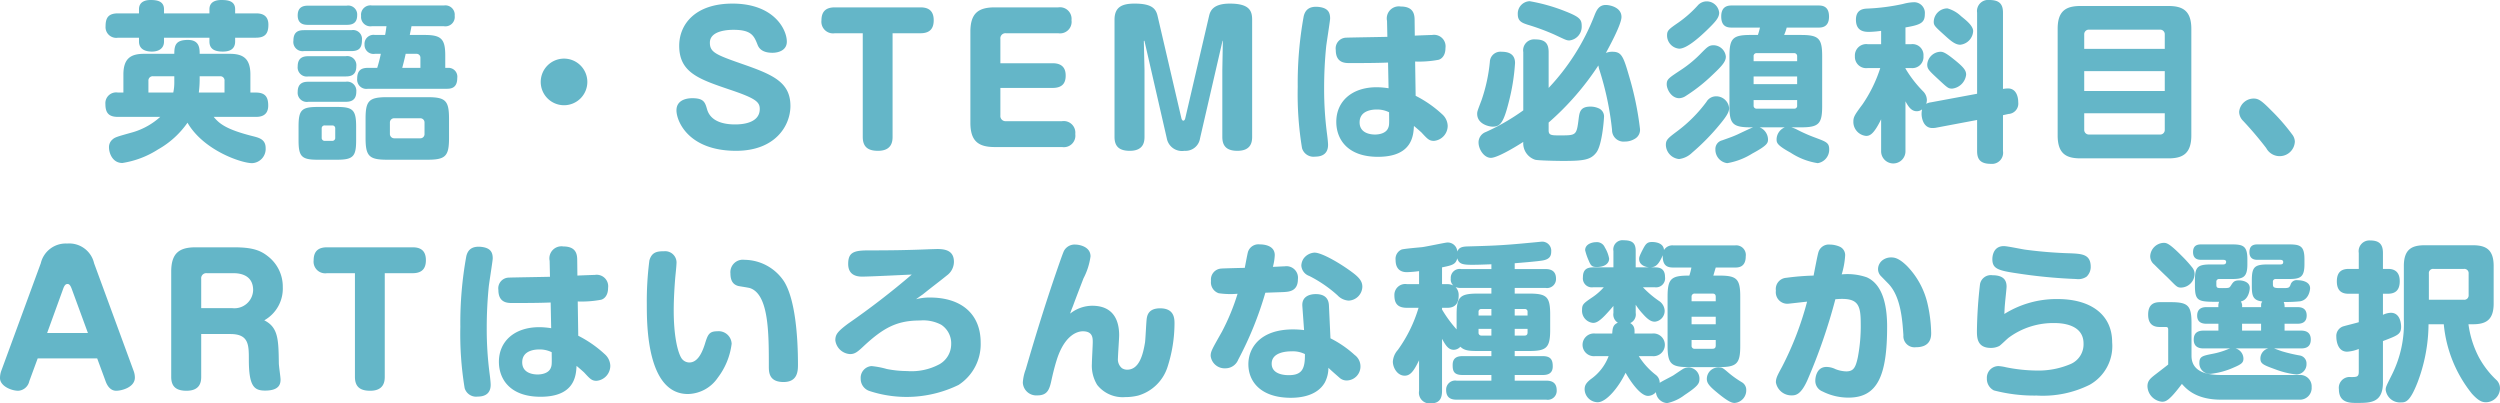 <svg xmlns="http://www.w3.org/2000/svg" width="291.74" height="47.08" viewBox="0 0 291.74 47.08">
  <path id="Path_6852" data-name="Path 6852" d="M51.47,14.48c.44,0,1.46-.04,1.46-1.32,0-1.02-.36-1.52-1.46-1.52h-.62V9.54c0-1.94-.92-2.42-2.42-2.42h-3.5c0-.58,0-1.62-1.36-1.62-1.4,0-1.6.58-1.6,1.62H38.45c-1.52,0-2.42.5-2.42,2.42v2.1h-.64a1.256,1.256,0,0,0-1.46,1.34c0,1,.36,1.5,1.46,1.5h4.94a8.258,8.258,0,0,1-3.16,1.78c-2,.56-2.14.6-2.46.9a1.16,1.16,0,0,0-.36.9c0,.6.38,1.8,1.56,1.8a10.761,10.761,0,0,0,4.16-1.58,10.4,10.4,0,0,0,3.44-3.12c1.88,3.24,6.3,4.72,7.54,4.72a1.66,1.66,0,0,0,1.58-1.76c0-.96-.68-1.18-1.38-1.36-3.22-.8-4.02-1.48-4.68-2.28ZM44.93,9.74h2.36a.486.486,0,0,1,.54.54v1.36h-3a12.171,12.171,0,0,0,.1-1.44Zm-2.96.66a5.529,5.529,0,0,1-.12,1.24h-2.9V10.28a.5.5,0,0,1,.56-.54h2.46Zm-1.2-8V1.92C40.77.9,39.81.84,39.19.84c-.38,0-1.34.08-1.34,1.08V2.4H35.41c-1.12,0-1.46.5-1.46,1.5a1.25,1.25,0,0,0,1.46,1.34h2.44v.44c0,1.02.92,1.18,1.52,1.18s1.4-.24,1.4-1.18V5.24h5.3v.44c0,.92.66,1.18,1.56,1.18.78,0,1.44-.26,1.44-1.18V5.24h2.42c1.1,0,1.46-.5,1.46-1.52,0-1.28-1.02-1.32-1.46-1.32H49.07V1.92c0-1-.9-1.08-1.62-1.08-.4,0-1.38.08-1.38,1.08V2.4ZM69.45,4.92c.1-.52.12-.56.2-1.02h3.78a1.092,1.092,0,0,0,1.26-1.22,1.092,1.092,0,0,0-1.26-1.2h-8.4A1.092,1.092,0,0,0,63.77,2.7a1.092,1.092,0,0,0,1.26,1.2h1.7c-.06.42-.08.64-.16,1.02H65.39a1.049,1.049,0,0,0-1.22,1.12,1.046,1.046,0,0,0,1.22,1.08h.68a16.324,16.324,0,0,1-.42,1.64H64.57c-.78,0-1.26.28-1.26,1.28a1.081,1.081,0,0,0,1.26,1.16h9.18c.52,0,1.24-.08,1.24-1.26a1.032,1.032,0,0,0-1.1-1.18h-.3V7.32c0-1.9-.44-2.4-2.38-2.4Zm.76,2.2a.45.45,0,0,1,.48.48V8.76H68.57c.2-.76.32-1.24.4-1.64Zm-12.6,3.26c-.44,0-1.24.06-1.24,1.18a1.067,1.067,0,0,0,1.24,1.16h4.28c.44,0,1.32,0,1.32-1.18a1.067,1.067,0,0,0-1.24-1.16Zm5.58,5.22c0-1.96-.4-2.28-2.28-2.28H58.73c-1.9,0-2.26.34-2.26,2.28v1.6c0,1.9.34,2.28,2.24,2.28h2.24c1.92,0,2.24-.4,2.24-2.28Zm-2.44,1.3a.342.342,0,0,1-.36.38h-.84a.347.347,0,0,1-.38-.38V15.84a.333.333,0,0,1,.38-.36h.84a.327.327,0,0,1,.36.36Zm13.28-2.2c0-2.14-.42-2.52-2.52-2.52H66.83c-2.14,0-2.54.4-2.54,2.52v2.24c0,2.14.42,2.54,2.54,2.54h4.68c2.12,0,2.52-.42,2.52-2.54Zm-2.86,1.78a.485.485,0,0,1-.48.5H67.63a.506.506,0,0,1-.5-.5V15.14a.491.491,0,0,1,.5-.5h3.06a.487.487,0,0,1,.48.5ZM57.61,7.4c-.5,0-1.24.1-1.24,1.18a1.067,1.067,0,0,0,1.24,1.18h4.36c.56,0,1.24-.12,1.24-1.18A1.061,1.061,0,0,0,61.97,7.4Zm-.02-5.9c-.56,0-1.22.14-1.22,1.14,0,1.08.84,1.1,1.22,1.1h4.5c.52,0,1.22-.1,1.22-1.12A1.047,1.047,0,0,0,62.09,1.5Zm-.48,2.86c-.6,0-1.24.14-1.24,1.22A1.076,1.076,0,0,0,57.11,6.8h5.54c.94,0,1.22-.44,1.22-1.3a1.042,1.042,0,0,0-1.22-1.14ZM87.45,7.68a2.72,2.72,0,1,0,2.72,2.72A2.723,2.723,0,0,0,87.45,7.68Zm19.66-6.42c-4.38,0-6.22,2.44-6.22,4.92,0,3.14,2.32,3.9,5.9,5.12,3.04,1.02,3.5,1.44,3.5,2.26,0,1.8-2.42,1.8-2.9,1.8-1.14,0-2.8-.26-3.24-1.74-.24-.84-.38-1.32-1.74-1.32-.4,0-1.84.08-1.84,1.42,0,1.24,1.38,4.72,6.96,4.72,4.56,0,6.34-2.92,6.34-5.24,0-2.7-1.96-3.6-5.24-4.76-3.44-1.2-4.16-1.46-4.16-2.62,0-1.48,2.32-1.5,2.76-1.5,2.12,0,2.4.72,2.82,1.78.24.6.82.9,1.72.9.7,0,1.68-.28,1.68-1.3C113.45,4.24,111.91,1.26,107.11,1.26Zm15.2,3.46v12.1c0,1.24.7,1.62,1.78,1.62,1.64,0,1.7-1.14,1.7-1.64V4.72h3.26c1.28,0,1.54-.76,1.54-1.52,0-1.2-.72-1.5-1.54-1.5h-10c-1,0-1.56.44-1.56,1.52a1.359,1.359,0,0,0,1.56,1.5Zm16.06,3.5V5.38a.592.592,0,0,1,.66-.66h6.1a1.346,1.346,0,0,0,1.54-1.52,1.354,1.354,0,0,0-1.54-1.5h-7.42c-1.92,0-2.84.7-2.84,2.84V15.16c0,2.12.9,2.84,2.84,2.84h7.86a1.344,1.344,0,0,0,1.54-1.52,1.354,1.354,0,0,0-1.54-1.5h-6.54a.6.6,0,0,1-.66-.66V11.1h6.1c1.32,0,1.52-.78,1.52-1.44,0-.54-.14-1.44-1.52-1.44Zm25.9.8v7.8c0,1.04.48,1.62,1.76,1.62,1.62,0,1.72-1.06,1.72-1.64V3.14c0-1.02-.3-1.88-2.6-1.88-1.92,0-2.28.82-2.42,1.42l-2.78,11.94c-.02.1-.08.3-.24.3-.12,0-.2-.2-.22-.3L156.71,2.68c-.2-.84-.68-1.42-2.68-1.42-1.44,0-2.34.38-2.34,1.88V16.82c0,1.08.52,1.62,1.78,1.62,1.62,0,1.72-1.06,1.72-1.64V9.02l-.08-3.38a.043.043,0,0,1,.04-.04c.04,0,.04.02.04.04l2.6,11.34a1.8,1.8,0,0,0,2.06,1.46,1.71,1.71,0,0,0,1.82-1.46l2.62-11.36c0-.04.04-.04.04.02Zm19.26-3.88c-.78.02-4.66.08-4.88.1a1.252,1.252,0,0,0-1.14,1.44c0,1.52,1.1,1.52,1.6,1.52,1.4,0,3.1,0,4.5-.06l.06,3a9.2,9.2,0,0,0-1.38-.12c-2.92,0-4.72,1.66-4.72,4.04,0,2.02,1.3,4.08,4.86,4.08,4,0,4.14-2.48,4.2-3.6.16.12.82.7.88.76.7.76.9.98,1.46.98a1.765,1.765,0,0,0,1.6-1.76,1.887,1.887,0,0,0-.66-1.36,13.469,13.469,0,0,0-3.08-2.14l-.06-4a12.315,12.315,0,0,0,2.72-.2c.26-.06.82-.38.82-1.38a1.342,1.342,0,0,0-1.54-1.52c-.08,0-1.72.06-2.04.08l-.02-1.72c0-.62-.02-1.68-1.62-1.68a1.408,1.408,0,0,0-1.6,1.68Zm.2,8.8c.02,1.4.02,1.52-.1,1.82-.26.68-1.14.78-1.54.78-.3,0-1.8-.04-1.8-1.42,0-1.4,1.5-1.5,1.98-1.5A3.16,3.16,0,0,1,183.73,13.94ZM175.61,1.66c-1.36-.18-1.7.52-1.84,1.06a43.4,43.4,0,0,0-.7,8.26,38.717,38.717,0,0,0,.5,7.14,1.393,1.393,0,0,0,1.52,1c.94,0,1.52-.42,1.52-1.38,0-.24-.06-.82-.12-1.26a40.187,40.187,0,0,1-.34-5.36c0-1.62.08-3.26.24-4.86.06-.52.46-3.02.46-3.26C176.85,2.28,176.59,1.8,175.61,1.66Zm26.74,13.48a32.287,32.287,0,0,0,5.8-6.66c.04.14.04.26.12.5A34.749,34.749,0,0,1,209.75,16a1.341,1.341,0,0,0,1.48,1.36,2.238,2.238,0,0,0,1.24-.36,1.189,1.189,0,0,0,.54-1.12,36.076,36.076,0,0,0-1.28-6.18c-.68-2.36-.9-2.82-1.96-2.82a1.873,1.873,0,0,0-.74.14c.2-.38,1.82-3.28,1.82-4.2,0-1.16-1.42-1.4-1.82-1.4-.8,0-1.08.58-1.34,1.24a26.023,26.023,0,0,1-5.34,8.44V6.92c0-1.04-.44-1.48-1.56-1.48a1.279,1.279,0,0,0-1.4,1.48v6.8a25.258,25.258,0,0,1-4.36,2.52,1.29,1.29,0,0,0-.86,1.22c0,.8.64,1.8,1.44,1.8.9,0,3.66-1.78,3.78-1.86a2.023,2.023,0,0,0,1.38,2.08c.36.1,2.7.14,3.24.14,2.44,0,3.26-.12,3.92-1,.68-.92.88-3.94.88-4.08a1.033,1.033,0,0,0-.5-1,2.32,2.32,0,0,0-1.08-.26c-1.2,0-1.28.66-1.38,1.44-.24,1.92-.28,1.92-2.18,1.92-.96,0-1.32,0-1.32-.58Zm-5.5-8.26a1.23,1.23,0,0,0-1.36,1.18,19.327,19.327,0,0,1-.96,4.44c-.46,1.22-.52,1.34-.52,1.62,0,1.18,1.34,1.5,1.82,1.5.88,0,1.26-.48,1.86-2.84a24.222,24.222,0,0,0,.74-4.58C198.43,7.08,197.59,6.88,196.85,6.88Zm9.36-2.92c0-.82-.12-1.1-1.96-1.82A20.8,20.8,0,0,0,200.13.98a1.448,1.448,0,0,0-1.38,1.54c0,.82.54,1,1.14,1.2a26.327,26.327,0,0,1,3.14,1.16c1.32.62,1.42.68,1.74.68A1.612,1.612,0,0,0,206.21,3.96Zm23.7,11.74a1.545,1.545,0,0,0-.96,1.4c0,.42.08.7,1.64,1.56a7.961,7.961,0,0,0,3.16,1.22,1.593,1.593,0,0,0,1.34-1.62c0-.76-.36-.88-1.58-1.34a18.258,18.258,0,0,1-2.26-1,3.87,3.87,0,0,0-.58-.22h1.12c2.08,0,2.48-.4,2.48-2.48V7.4c0-2.08-.4-2.48-2.48-2.48h-1.96a5.528,5.528,0,0,0,.3-.86h3.68c.36,0,1.26,0,1.26-1.28,0-1.26-.82-1.3-1.26-1.3H223.75c-.36,0-1.26,0-1.26,1.28,0,1.24.76,1.3,1.26,1.3h3.26a7.645,7.645,0,0,1-.24.86h-.84c-2.08,0-2.48.38-2.48,2.48v5.82c0,2.06.36,2.48,2.48,2.48h.28c-.3.1-1.58.72-1.84.84-.54.24-.66.28-1.78.68a1.03,1.03,0,0,0-.78,1.04,1.586,1.586,0,0,0,1.38,1.62,8,8,0,0,0,2.92-1.12c1.78-.96,1.84-1.24,1.84-1.66a1.551,1.551,0,0,0-.98-1.4Zm1.44-5.04h-5.08v-.9h5.08Zm-5.08-2.68V7.42a.339.339,0,0,1,.38-.38h4.32a.347.347,0,0,1,.38.38v.56Zm5.08,5.16a.331.331,0,0,1-.38.38h-4.32a.339.339,0,0,1-.38-.38v-.62h5.08ZM220.77,1a1.4,1.4,0,0,0-1.04.5,13.453,13.453,0,0,1-2.22,1.96c-1.16.8-1.34.94-1.34,1.52a1.547,1.547,0,0,0,1.42,1.54c.86,0,2.28-1.26,3.12-2.06,1.1-1.06,1.54-1.54,1.54-2.14A1.461,1.461,0,0,0,220.77,1Zm1.1,11.08a1.294,1.294,0,0,0-1.1.64,16.506,16.506,0,0,1-3.4,3.42c-1.12.84-1.34,1.02-1.34,1.62a1.7,1.7,0,0,0,1.54,1.64,2.659,2.659,0,0,0,1.52-.74,26.009,26.009,0,0,0,3.22-3.28c1-1.2,1.1-1.58,1.1-1.94A1.512,1.512,0,0,0,221.87,12.08Zm-.26-5.96c-.54,0-.74.2-1.4.86A13.8,13.8,0,0,1,217.79,9c-1.42.94-1.66,1.08-1.66,1.68,0,.58.54,1.62,1.46,1.62a1.479,1.479,0,0,0,.76-.26,19.428,19.428,0,0,0,2.78-2.14c1.44-1.34,1.9-1.84,1.9-2.46A1.469,1.469,0,0,0,221.61,6.12Zm25.36,6.66a1.453,1.453,0,0,0-.56.18,1.594,1.594,0,0,0,.08-.46,1.476,1.476,0,0,0-.4-.96,13.777,13.777,0,0,1-2.1-2.7V8.78h.64a1.3,1.3,0,0,0,1.46-1.4A1.28,1.28,0,0,0,244.63,6h-.64V4.04c1.8-.3,2.26-.56,2.26-1.56a1.252,1.252,0,0,0-1.26-1.38,5.3,5.3,0,0,0-1.28.2,23.917,23.917,0,0,1-4.16.54c-.44.02-1.34.08-1.34,1.3,0,1.42,1.08,1.42,1.56,1.42a11.593,11.593,0,0,0,1.38-.12V6h-1.54a1.326,1.326,0,0,0-1.52,1.4,1.321,1.321,0,0,0,1.52,1.38h1.44A16.236,16.236,0,0,1,238.99,13c-.92,1.24-1.08,1.48-1.08,2.04a1.643,1.643,0,0,0,1.48,1.66c.44,0,.9-.18,1.76-1.94v3.68a1.421,1.421,0,1,0,2.84,0V12.66c.34.64.7,1.16,1.32,1.16a.978.978,0,0,0,.62-.22,2.692,2.692,0,0,0-.06.54c0,.36.16,1.64,1.26,1.64a2.611,2.611,0,0,0,.34-.02l4.88-.92v3.62c0,.9.32,1.5,1.6,1.5a1.3,1.3,0,0,0,1.42-1.5V14.28l.64-.14a1.212,1.212,0,0,0,1.14-1.36c0-.7-.26-1.62-1.2-1.62a3.78,3.78,0,0,0-.58.06V2.32c0-.92-.34-1.48-1.58-1.48a1.3,1.3,0,0,0-1.44,1.48v9.46Zm1.92-10.96a1.6,1.6,0,0,0-1.6,1.56c0,.44.14.56,1.36,1.66.68.62,1.18,1.02,1.74,1.02a1.687,1.687,0,0,0,1.5-1.58c0-.62-.78-1.24-1.4-1.74A3.77,3.77,0,0,0,248.89,1.82Zm-.8,5.06a1.6,1.6,0,0,0-1.56,1.48c0,.52.18.7,1.28,1.72,1.12,1.04,1.18,1.1,1.64,1.1a1.848,1.848,0,0,0,1.62-1.62c0-.48-.24-.84-1.36-1.74C248.75,7.04,248.39,6.88,248.09,6.88ZM277.35,4.2c0-2.1-1-2.66-2.66-2.66H264.41c-1.7,0-2.66.58-2.66,2.66V16.64c0,2.14,1,2.68,2.66,2.68h10.28c1.64,0,2.66-.54,2.66-2.68Zm-3.1,4.94v2.32h-9.4V9.14Zm-9.4-4.28a.535.535,0,0,1,.56-.56h8.28a.535.535,0,0,1,.56.56V6.54h-9.4Zm9.4,9.2v1.92a.533.533,0,0,1-.56.56h-8.28a.541.541,0,0,1-.56-.56V14.06Zm15.18,3.3a1.422,1.422,0,0,0-.32-.84,23.126,23.126,0,0,0-2.42-2.78c-1.18-1.2-1.52-1.4-2.08-1.4a1.709,1.709,0,0,0-1.68,1.54,1.5,1.5,0,0,0,.46,1.06,41.636,41.636,0,0,1,2.7,3.18,1.774,1.774,0,0,0,3.34-.76ZM26.03,42.66h6.94l.98,2.66c.2.56.58,1.12,1.24,1.12.64,0,2.18-.4,2.18-1.54a2.234,2.234,0,0,0-.14-.76L32.61,31.56a2.975,2.975,0,0,0-3.14-2.3,2.992,2.992,0,0,0-3.08,2.3L21.77,44.14a2.5,2.5,0,0,0-.14.82c0,.92,1.3,1.48,2.14,1.48a1.412,1.412,0,0,0,1.28-1.12Zm2.98-8.14c.16-.44.32-.54.5-.54.14,0,.3.06.48.54l1.9,5.18H27.13Zm16.1,5.3h3.4c2.16,0,2.16,1.26,2.16,3,0,3.14.64,3.6,1.9,3.6,1.7,0,1.8-.82,1.8-1.3,0-.26-.2-1.58-.2-1.9-.04-2.74-.06-4.18-1.7-5a4.251,4.251,0,0,0,2.16-3.88,4.467,4.467,0,0,0-1.72-3.58c-.9-.72-1.84-1.06-3.98-1.06H44.45c-1.92,0-2.84.7-2.84,2.84V44.82c0,1.08.52,1.62,1.78,1.62,1.62,0,1.72-1.06,1.72-1.64Zm0-6.44a.592.592,0,0,1,.66-.66h3.06c.44,0,2.34,0,2.34,1.98a2.18,2.18,0,0,1-2.42,2.1H45.11Zm17.94-.66v12.1c0,1.24.7,1.62,1.78,1.62,1.64,0,1.7-1.14,1.7-1.64V32.72h3.26c1.28,0,1.54-.76,1.54-1.52,0-1.2-.72-1.5-1.54-1.5h-10c-1,0-1.56.44-1.56,1.52a1.359,1.359,0,0,0,1.56,1.5Zm22.76.42c-.78.02-4.66.08-4.88.1a1.252,1.252,0,0,0-1.14,1.44c0,1.52,1.1,1.52,1.6,1.52,1.4,0,3.1,0,4.5-.06l.06,3a9.2,9.2,0,0,0-1.38-.12c-2.92,0-4.72,1.66-4.72,4.04,0,2.02,1.3,4.08,4.86,4.08,4,0,4.14-2.48,4.2-3.6.16.12.82.7.88.76.7.76.9.98,1.46.98a1.765,1.765,0,0,0,1.6-1.76,1.887,1.887,0,0,0-.66-1.36,13.469,13.469,0,0,0-3.08-2.14l-.06-4a12.316,12.316,0,0,0,2.72-.2c.26-.06.82-.38.82-1.38a1.342,1.342,0,0,0-1.54-1.52c-.08,0-1.72.06-2.04.08l-.02-1.72c0-.62-.02-1.68-1.62-1.68a1.408,1.408,0,0,0-1.6,1.68Zm.2,8.8c.02,1.4.02,1.52-.1,1.82-.26.68-1.14.78-1.54.78-.3,0-1.8-.04-1.8-1.42,0-1.4,1.5-1.5,1.98-1.5A3.16,3.16,0,0,1,86.01,41.94ZM77.89,29.66c-1.36-.18-1.7.52-1.84,1.06a43.4,43.4,0,0,0-.7,8.26,38.718,38.718,0,0,0,.5,7.14,1.393,1.393,0,0,0,1.52,1c.94,0,1.52-.42,1.52-1.38,0-.24-.06-.82-.12-1.26a40.187,40.187,0,0,1-.34-5.36c0-1.62.08-3.26.24-4.86.06-.52.46-3.02.46-3.26C79.13,30.28,78.87,29.8,77.89,29.66Zm21.24.5c-.76,0-1.44.06-1.72,1.08a37.248,37.248,0,0,0-.3,5.14c0,2.34,0,10.44,4.8,10.44a4.314,4.314,0,0,0,3.48-1.9,8.185,8.185,0,0,0,1.62-3.96,1.521,1.521,0,0,0-1.7-1.46c-.96,0-1.1.44-1.44,1.54-.38,1.18-.92,2.1-1.8,2.1a1.108,1.108,0,0,1-.94-.54c-.46-.78-.88-2.68-.88-5.54,0-1.48.12-3.12.18-3.84.02-.22.14-1.34.14-1.58A1.324,1.324,0,0,0,99.13,30.16Zm13.94,15.26c1.62,0,1.68-1.26,1.68-2,0-3.34-.32-7.6-1.6-9.7a5.589,5.589,0,0,0-4.64-2.56,1.455,1.455,0,0,0-1.64,1.6c0,1.04.48,1.34.94,1.46.2.04,1.14.18,1.34.24,2.2.74,2.2,5.26,2.2,9.1C111.35,44.26,111.35,45.42,113.07,45.42Zm15.46-9.66c.26-.2.64-.46.78-.56,1.58-1.26,1.78-1.38,2.82-2.22a1.982,1.982,0,0,0,.82-1.58c0-1.2-.82-1.5-1.92-1.5-.16,0-.66.02-.8.02-2.76.12-5.02.14-7.26.14-1.72,0-2.36.24-2.36,1.58,0,1.18.8,1.48,1.62,1.48.92,0,5.28-.22,5.8-.24a91.581,91.581,0,0,1-7.42,5.72c-1.26.94-1.5,1.28-1.5,1.96a1.839,1.839,0,0,0,1.72,1.6c.56,0,.88-.26,1.58-.92,2.36-2.2,3.94-3,6.58-3a4.481,4.481,0,0,1,2.48.5A2.591,2.591,0,0,1,132.63,41a2.7,2.7,0,0,1-1.36,2.34,6.887,6.887,0,0,1-3.8.8,12.4,12.4,0,0,1-2.36-.24,9.854,9.854,0,0,0-1.78-.34,1.375,1.375,0,0,0-1.26,1.48,1.491,1.491,0,0,0,1,1.42,13.861,13.861,0,0,0,10.42-.7,5.661,5.661,0,0,0,2.58-4.94c0-3.28-2.18-5.26-5.94-5.26A6.026,6.026,0,0,0,128.53,35.76Zm17.98,1.68c.16-.48.24-.66.32-.86.2-.54.3-.82,1.24-3.26a7.8,7.8,0,0,0,.82-2.56c0-1.18-1.38-1.38-1.78-1.38a1.407,1.407,0,0,0-1.32.74c-.16.32-.8,2.2-.98,2.72-1.26,3.68-2.4,7.38-3.48,11.1a5.206,5.206,0,0,0-.34,1.56,1.574,1.574,0,0,0,1.7,1.48c1.2,0,1.42-.72,1.66-1.86.3-1.36.54-2.1.64-2.42.98-2.94,2.52-3.2,3-3.2,1.16,0,1.16.78,1.16,1.28,0,.36-.1,2.08-.1,2.48a4.272,4.272,0,0,0,.62,2.5,3.791,3.791,0,0,0,3.26,1.42,6.3,6.3,0,0,0,1.52-.18,5.088,5.088,0,0,0,3.42-3.32,16.647,16.647,0,0,0,.82-5.06c0-.58,0-1.8-1.68-1.8-1.38,0-1.5.86-1.56,1.18-.06.4-.14,2.36-.2,2.8-.22,1.32-.64,3.18-2.08,3.18a1.1,1.1,0,0,1-.62-.18,1.335,1.335,0,0,1-.46-1.16c0-.38.14-2.26.14-2.68,0-2.02-.9-3.44-3.14-3.44A4.168,4.168,0,0,0,146.51,37.44Zm27.3,1.92a11.2,11.2,0,0,0-1.28-.08c-3.82,0-5.22,2.14-5.22,4.06,0,2.06,1.48,3.92,4.96,3.92,1.02,0,3.04-.18,3.96-1.78a3.693,3.693,0,0,0,.42-1.72c.38.36.54.5,1.34,1.2a1.238,1.238,0,0,0,.82.28,1.63,1.63,0,0,0,1.58-1.68,1.649,1.649,0,0,0-.68-1.3,12.409,12.409,0,0,0-2.82-1.94l-.18-3.86c-.06-1.14-.94-1.3-1.54-1.3-.52,0-1.66.16-1.56,1.42Zm.1,2.8c.02,1.7-.32,2.46-1.88,2.46-.28,0-2,0-2-1.34,0-1.32,1.68-1.44,2.32-1.44A3.136,3.136,0,0,1,173.91,42.16ZM169.29,35c1.62-.06,1.8-.06,2.18-.08.6-.04,1.62-.1,1.62-1.5a1.343,1.343,0,0,0-1.54-1.5c-.2,0-1.16.06-1.38.06a6.227,6.227,0,0,0,.22-1.36c0-1.18-1.34-1.26-1.74-1.26a1.282,1.282,0,0,0-1.38.86c-.08.26-.32,1.58-.38,1.88-.34,0-2.6.06-2.74.08a1.279,1.279,0,0,0-1.2,1.44,1.338,1.338,0,0,0,.9,1.44,9.564,9.564,0,0,0,2.2.06,25.6,25.6,0,0,1-1.82,4.42c-1.16,2.06-1.32,2.3-1.32,2.84a1.643,1.643,0,0,0,1.74,1.44,1.6,1.6,0,0,0,1.48-1.02A40.585,40.585,0,0,0,169.29,35Zm4.46-3.98a1.592,1.592,0,0,0-.26.8,1.369,1.369,0,0,0,.92,1.22,14.983,14.983,0,0,1,3.3,2.26,1.946,1.946,0,0,0,1.3.62,1.662,1.662,0,0,0,1.6-1.62c0-.52-.24-.94-.94-1.5-1.38-1.08-3.74-2.48-4.64-2.48A1.7,1.7,0,0,0,173.75,31.02Zm24.64,3.42h3.6a1.046,1.046,0,0,0,1.22-1.08c0-1.02-.76-1.12-1.22-1.12h-3.6v-.68c.72-.06,2.52-.2,3.24-.32.86-.14,1.02-.56,1.02-1.04a1.058,1.058,0,0,0-1.08-1.16c-.08,0-1,.1-1.5.14-3.28.32-4.52.34-7.24.42-.56.02-.96.12-1.14.6a1.118,1.118,0,0,0-1.18-1.06c-.18,0-2.44.48-2.92.54-.38.04-2.08.18-2.4.28a1.184,1.184,0,0,0-.7,1.22c0,1.42,1.06,1.42,1.34,1.42a13.782,13.782,0,0,0,1.4-.12V34h-1.4a1.266,1.266,0,0,0-1.48,1.3c0,1,.42,1.46,1.48,1.46h1.34a16.437,16.437,0,0,1-2.42,4.92,2.259,2.259,0,0,0-.58,1.36c0,.7.52,1.64,1.38,1.64.66,0,1.06-.52,1.68-1.8v3.58a1.247,1.247,0,0,0,1.28,1.46c.96,0,1.4-.4,1.4-1.46V40.38c.4.72.72,1.28,1.36,1.28a1.056,1.056,0,0,0,.78-.36c.46.46,1.04.5,2.04.5h1.58v.6h-3.38c-.56,0-1.14.16-1.14,1.02,0,.64.08,1.18,1.14,1.18h3.38v.66h-4.06a1.055,1.055,0,0,0-1.22,1.1c0,1.02.74,1.12,1.22,1.12h10.46a1.044,1.044,0,0,0,1.22-1.1c0-1.02-.76-1.12-1.22-1.12h-3.68V44.6h3.3c.48,0,1.14-.12,1.14-1,0-.64-.14-1.2-1.14-1.2h-3.3v-.6h1.68c2.04,0,2.46-.38,2.46-2.48V37.56c0-2.08-.38-2.46-2.46-2.46h-1.68Zm-2.72.66h-1.58c-2.08,0-2.48.38-2.48,2.46v1.72a14.578,14.578,0,0,1-1.7-2.32v-.2h.62c1.12,0,1.32-.8,1.32-1.42a1.35,1.35,0,0,0-.36-1,1.565,1.565,0,0,0,.66.1h3.52ZM194.51,40a.321.321,0,0,1-.34-.36v-.42h1.5V40Zm1.16-2.34h-1.5v-.42a.306.306,0,0,1,.34-.34h1.16Zm3.88-.76a.306.306,0,0,1,.34.34v.42h-1.5V36.9Zm-1.16,2.32h1.5v.42c0,.24-.12.36-.34.36h-1.16Zm-2.72-6.98h-3.52a1.037,1.037,0,0,0-1.22,1.1.958.958,0,0,0,.3.82,1.49,1.49,0,0,0-.7-.16h-.62V32.04c1.18-.24,1.6-.34,1.78-1.06.18.64.58.76,1.68.76.66,0,1.2-.02,2.3-.06Zm21.26-2.76a1.146,1.146,0,0,0-1.12.54c-.04-.78-.88-.94-1.4-.94s-.7.2-.96.66c-.5.94-.54,1.12-.54,1.32,0,.66.64.94,1.2.98h-1.6v-1.9c0-.86-.32-1.26-1.38-1.26a1.08,1.08,0,0,0-1.22,1.26v1.9h-2.34c-.72,0-1.22.22-1.22,1.16a1.048,1.048,0,0,0,1.22,1.16h1.22a6.911,6.911,0,0,1-1.32,1.16c-1.06.72-1.22.84-1.22,1.48a1.419,1.419,0,0,0,1.28,1.52c.26,0,.62-.06,1.42-.9.4-.42.78-.86.96-1.08v.82a1.119,1.119,0,0,0,.52,1.14c-.6.24-.62.7-.66,1.26h-2a1.327,1.327,0,1,0,0,2.64h1.58a5.743,5.743,0,0,1-2.1,2.7c-.46.38-.7.66-.7,1.16a1.545,1.545,0,0,0,1.52,1.52c1.02,0,2.46-1.76,3.26-3.44.48.86,1.68,2.7,2.62,2.7a1.265,1.265,0,0,0,.92-.44,1.4,1.4,0,0,0,1.32,1.28,5.09,5.09,0,0,0,2.02-.94c1.6-1.06,1.74-1.36,1.74-1.9a1.3,1.3,0,0,0-1.28-1.32,1.377,1.377,0,0,0-.58.14c-.18.1-1,.66-1.18.78-.22.14-1.36.7-1.6.88a1.141,1.141,0,0,0-.44-.92,8.428,8.428,0,0,1-2-2.2h1.58a1.327,1.327,0,1,0,0-2.64h-2.08c.02-.5.02-.9-.5-1.22a1.091,1.091,0,0,0,.64-1.18V36.4a7.714,7.714,0,0,0,.82,1.06c.7.8,1.08.92,1.42.92a1.269,1.269,0,0,0,1.14-1.28,1.438,1.438,0,0,0-.66-1.14,11.577,11.577,0,0,1-1.88-1.6h1.36a1.056,1.056,0,0,0,1.22-1.2c0-1.1-.8-1.12-1.22-1.12h-.48c.52-.04.9-.16,1.44-1.42-.06,1.36.68,1.44,1.26,1.44h2.08a7.009,7.009,0,0,1-.24.94c-2.1,0-2.54.32-2.54,2.46V41.2c0,2.12.42,2.48,2.48,2.48h3.52c2.08,0,2.48-.4,2.48-2.48V35.46c0-2.1-.42-2.46-2.48-2.46h-.66c.1-.32.12-.42.28-.94h2.24c.36,0,1.26,0,1.26-1.3a1.121,1.121,0,0,0-1.26-1.28Zm4.92,9.2h-2.82V37.8h2.82Zm-2.82-3.2a.346.346,0,0,1,.38-.38h2.06c.28,0,.38.14.38.38V36h-2.82Zm2.82,5.04v.64c0,.24-.1.38-.38.38h-2.06a.338.338,0,0,1-.38-.38v-.64ZM207.89,29.1c-.42,0-1.28.2-1.28.94a6.821,6.821,0,0,0,.42,1.22c.24.58.38.74.94.74.9,0,1.44-.4,1.44-.98a3.722,3.722,0,0,0-.5-1.3A1,1,0,0,0,207.89,29.1Zm14.36,14.62a1.345,1.345,0,0,0-1.44,1.32c0,.42.16.76,1.14,1.56,1.48,1.24,1.86,1.26,2.12,1.26a1.467,1.467,0,0,0,1.34-1.48,1.03,1.03,0,0,0-.52-.94,11.576,11.576,0,0,1-1.5-1.06C222.71,43.8,222.63,43.72,222.25,43.72ZM233.27,33a29.151,29.151,0,0,0-3.2.26,1.311,1.311,0,0,0-1.2,1.5,1.341,1.341,0,0,0,1.46,1.52c.06,0,1.44-.16,2.18-.24a36.884,36.884,0,0,1-2.92,7.6c-.54,1-.72,1.32-.72,1.82a1.836,1.836,0,0,0,1.86,1.52c.52,0,1.08-.16,1.8-1.74a65.548,65.548,0,0,0,3.28-9.48c.28-.02.52-.04.76-.04,1.9,0,2.2.8,2.2,2.84a19.374,19.374,0,0,1-.34,3.98c-.26,1.22-.52,1.64-1.36,1.64a3.75,3.75,0,0,1-1.24-.26,2.459,2.459,0,0,0-1.06-.26c-1.22,0-1.3,1.38-1.3,1.58a1.324,1.324,0,0,0,.84,1.28,6.669,6.669,0,0,0,3.04.72c3.38,0,4.5-2.56,4.5-8.28,0-2.04-.34-4.86-2.38-5.76a6.875,6.875,0,0,0-2.92-.34,9.535,9.535,0,0,0,.4-2.18,1.076,1.076,0,0,0-.6-1.04,3,3,0,0,0-1.18-.26,1.265,1.265,0,0,0-1.36.98C233.73,30.6,233.35,32.58,233.27,33Zm8.7.92c1.48,1.5,1.66,4.28,1.78,6.04a1.3,1.3,0,0,0,1.46,1.4c1.78,0,1.78-1.26,1.78-1.68a16.4,16.4,0,0,0-.42-3.38,9.313,9.313,0,0,0-2.4-4.42c-.98-.96-1.5-1-1.86-1a1.636,1.636,0,0,0-.96.3,1.33,1.33,0,0,0-.56,1.04,1.182,1.182,0,0,0,.3.8ZM265.61,32c0-1.46-.96-1.54-2.36-1.6a50.918,50.918,0,0,1-5.24-.42c-.36-.04-2.12-.42-2.54-.42-1.32,0-1.34,1.36-1.34,1.52,0,1.08.6,1.32,2.78,1.64a60.08,60.08,0,0,0,7,.68,1.713,1.713,0,0,0,1.22-.28A1.579,1.579,0,0,0,265.61,32Zm-10.08,5.48c.02-.34.02-.64.08-1.26.02-.3.18-1.7.18-1.94,0-.86-.5-1.32-1.64-1.32A1.286,1.286,0,0,0,252.69,34a52.2,52.2,0,0,0-.36,5.44c0,.76,0,2,1.62,2a2.141,2.141,0,0,0,.98-.22c.18-.1.94-.86,1.14-1a8.746,8.746,0,0,1,5.32-1.68c.68,0,3.38.08,3.38,2.38a2.5,2.5,0,0,1-1.46,2.38,9.588,9.588,0,0,1-4.08.78,18.862,18.862,0,0,1-3.5-.38,5.407,5.407,0,0,0-.88-.14A1.363,1.363,0,0,0,253.49,45a1.509,1.509,0,0,0,.82,1.4,18.688,18.688,0,0,0,5,.6,12.234,12.234,0,0,0,6.18-1.26,5.172,5.172,0,0,0,2.62-4.96c0-3.3-2.6-5.04-6.34-5.04A11.45,11.45,0,0,0,255.53,37.48Zm32.7-.8a1.348,1.348,0,0,0-.1-.6,16.234,16.234,0,0,0,1.92-.08c1.1-.2,1.16-1.48,1.16-1.52,0-.76-.92-.94-1.46-.94a.727.727,0,0,0-.82.52c-.16.4-.24.4-1.02.4-.8,0-1.04,0-1.04-.44v-.28a.306.306,0,0,1,.34-.34h1.46c1.36,0,1.88-.16,1.88-1.72v-.6c0-1.6-.56-1.72-1.88-1.72h-3.56c-.38,0-.98.04-.98.9,0,.9.7.9.98.9h2.62c.14,0,.34.04.34.24,0,.12,0,.3-.34.3h-1.44c-1.6,0-1.88.32-1.88,1.88v.6c0,1.1.08,1.72,1.22,1.84-.14.22-.14.24-.14.66h-2.22a.952.952,0,0,0-.14-.66c.86-.18,1.04-1.26,1.04-1.58,0-.7-.8-.88-1.24-.88-.58,0-.7.2-.96.6-.18.28-.18.3-1.02.3-.56,0-.68,0-.68-.42v-.3a.306.306,0,0,1,.34-.34h1.4c1.36,0,1.88-.16,1.88-1.72v-.6c0-1.6-.56-1.72-1.88-1.72h-3.48c-.38,0-.98.04-.98.9,0,.88.68.9.98.9h2.54c.34,0,.34.18.34.24,0,.1-.02.3-.34.3h-1.42c-1.6,0-1.88.3-1.88,1.88v.6c0,1.88.42,1.88,2.82,1.88a1.283,1.283,0,0,0-.08.62h-1.36c-.32,0-1.12.02-1.12,1,0,.94.84.94,1.12.94h1.36v.8h-1.68c-.52,0-1.2.1-1.2,1.06,0,1.02.88,1.02,1.2,1.02h3.06a1.68,1.68,0,0,0-.24.08,9.018,9.018,0,0,1-1.78.54c-1.22.24-1.58.32-1.58,1.06a1.223,1.223,0,0,0,1.36,1.28,8.917,8.917,0,0,0,2.62-.72c.94-.4,1.16-.58,1.16-1.06a1.254,1.254,0,0,0-.92-1.18h3.82a1.219,1.219,0,0,0-.92,1.16c0,.62.3.76,1.74,1.28a9.842,9.842,0,0,0,2.46.6,1.194,1.194,0,0,0,1.18-1.24.94.94,0,0,0-.8-.98,18,18,0,0,1-2.04-.48c-.14-.04-.78-.28-.94-.34h3.1c.42,0,1.18-.04,1.18-1.04,0-1.02-.84-1.04-1.18-1.04h-1.88v-.8h1.46c.3,0,1.12,0,1.12-.96,0-.98-.82-.98-1.12-.98Zm-2.74,2.74h-2.22v-.8h2.22ZM274.11,29.18a1.64,1.64,0,0,0-1.56,1.54,1.242,1.242,0,0,0,.46.98c.24.24,1.36,1.34,1.46,1.42,1.12,1.1,1.18,1.28,1.68,1.28a1.624,1.624,0,0,0,1.58-1.58,1.2,1.2,0,0,0-.24-.72,14.472,14.472,0,0,0-1.26-1.4C274.73,29.18,274.43,29.18,274.11,29.18Zm6.9,15.42c-1.08,0-3.64,0-3.64-2.24v-3.8c0-2.1-.42-2.46-2.48-2.46h-1.16c-.64,0-1.42.16-1.42,1.46,0,1.4.96,1.44,1.42,1.44h.66c.24,0,.26.16.26.32v4.06c-.22.18-1.34,1.04-1.6,1.24-.5.4-.82.68-.82,1.3a1.877,1.877,0,0,0,1.7,1.8c.42,0,.82-.08,2.32-2.08.5.56,1.62,1.84,4.56,1.84h9.12a1.369,1.369,0,0,0,1.46-1.46,1.336,1.336,0,0,0-1.44-1.42Zm29.2-5.92c1.54,0,2.42-.52,2.42-2.42V31.88c0-1.88-.86-2.42-2.42-2.42h-5.64c-1.52,0-2.42.5-2.42,2.42v6.24a13.252,13.252,0,0,1-1.38,6.42c-.66,1.32-.74,1.46-.74,1.78a1.676,1.676,0,0,0,1.78,1.48c.54,0,1.04-.04,1.94-2.34a19.5,19.5,0,0,0,1.28-6.78h1.78a15.176,15.176,0,0,0,3.28,8.1c.8.88,1.22,1,1.64,1a1.653,1.653,0,0,0,1.64-1.6,1.388,1.388,0,0,0-.36-.94,10.588,10.588,0,0,1-2.1-2.7,11.571,11.571,0,0,1-1.22-3.86Zm-5.14-5.92a.486.486,0,0,1,.54-.54h3.54a.5.5,0,0,1,.56.54v2.52a.506.506,0,0,1-.56.54h-4.08Zm-5.36,7.88c1.74-.66,2.12-.8,2.12-1.68,0-.24-.06-1.62-1.2-1.62a2.317,2.317,0,0,0-.92.24V35.12h.54c.7,0,1.42-.22,1.42-1.46,0-1.42-1.02-1.44-1.42-1.44h-.54V30.36c0-1.08-.5-1.46-1.5-1.46a1.254,1.254,0,0,0-1.32,1.46v1.86h-1.14c-.72,0-1.42.22-1.42,1.46,0,1.4.96,1.44,1.42,1.44h1.14v3.32c-.24.08-1.46.38-1.72.46a1.172,1.172,0,0,0-.9,1.24c0,.34.1,1.74,1.26,1.74a4.279,4.279,0,0,0,1.36-.32v2.68c0,.6-.26.6-.94.6a1.259,1.259,0,0,0-1.38,1.42c0,1.6,1.28,1.6,2.08,1.6,1.62,0,3.06,0,3.06-2.4Z" transform="translate(-21.63 -0.84)" fill="#64b6c8"/>
</svg>
